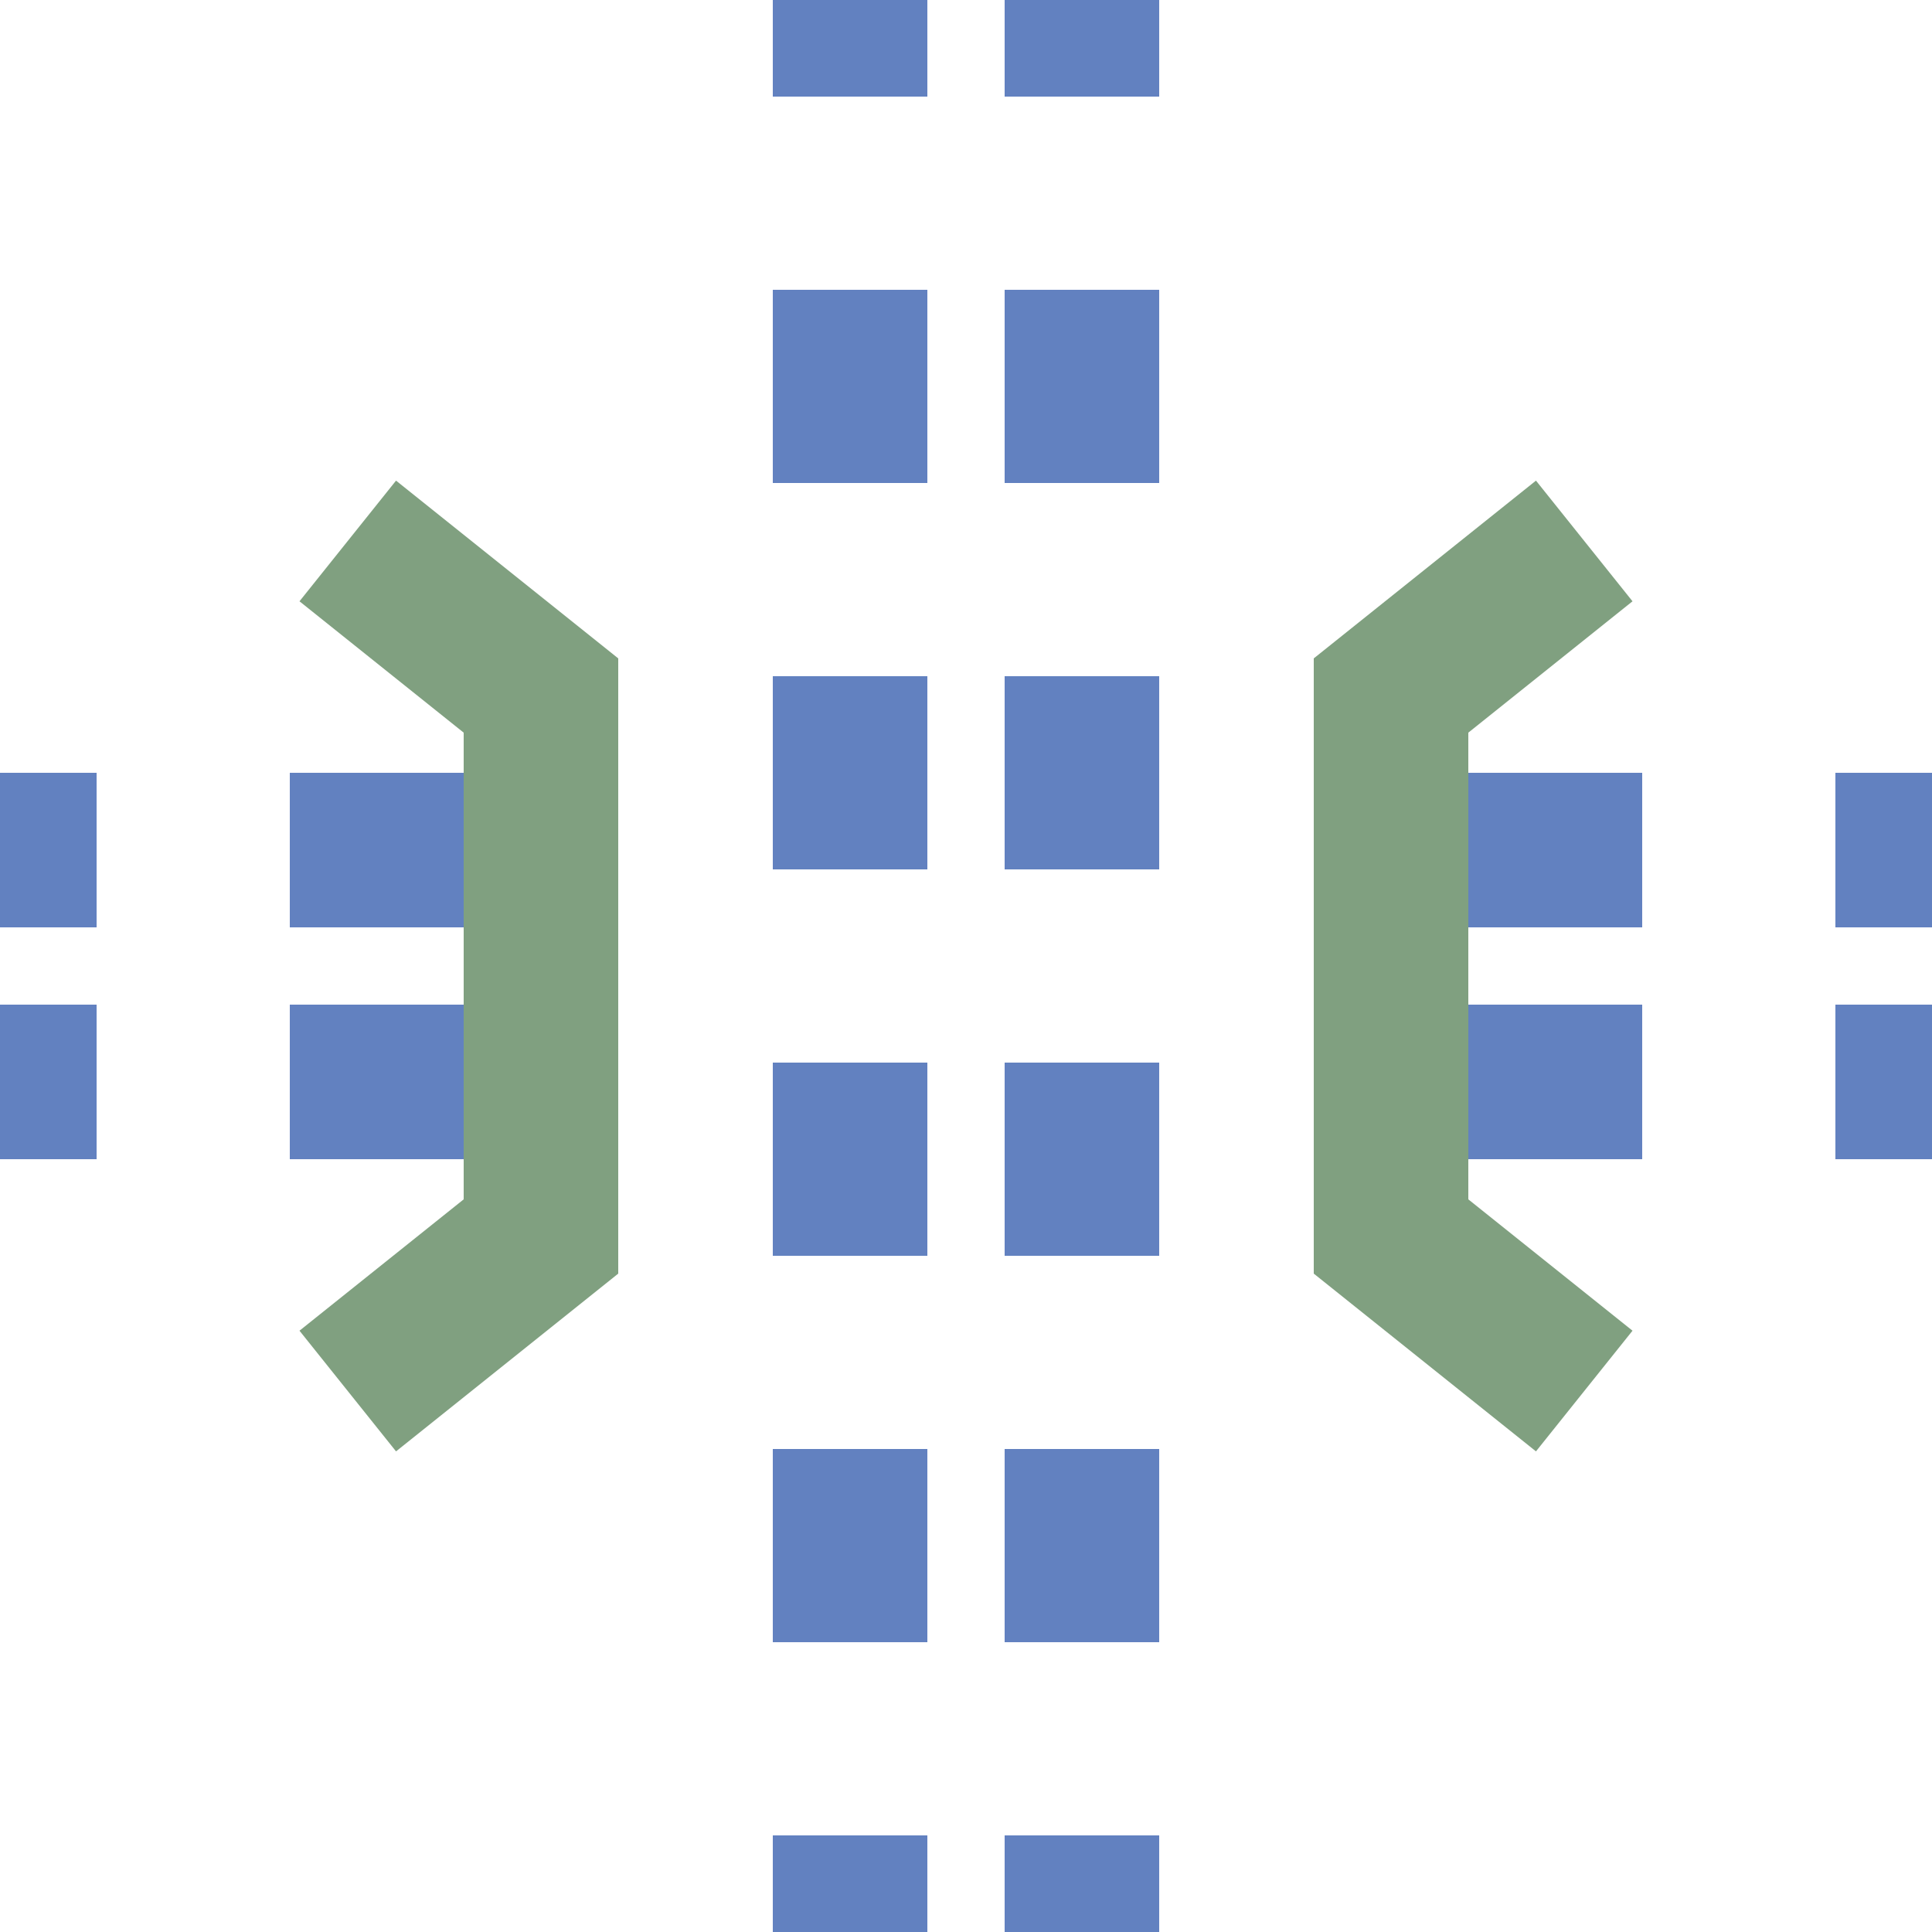 <?xml version="1.0" encoding="UTF-8"?>
<svg xmlns="http://www.w3.org/2000/svg" width="500" height="500">
<title>uextKRZto</title>
<g stroke-width="40" fill="none">
 <path d="M -25,220 H 500 M -25,280 H 500" stroke="#6281C0" stroke-dasharray="50,50,50,250" />
 <path d="M 220,-25 V 500 M 280,-25 V 500" stroke="#6281C0" stroke-dasharray="50" />
 <path d="M 90,140 140,180 140,320 90,360 M 410,140 360,180 360,320 410,360" stroke="#80A080" />
</g>
</svg>